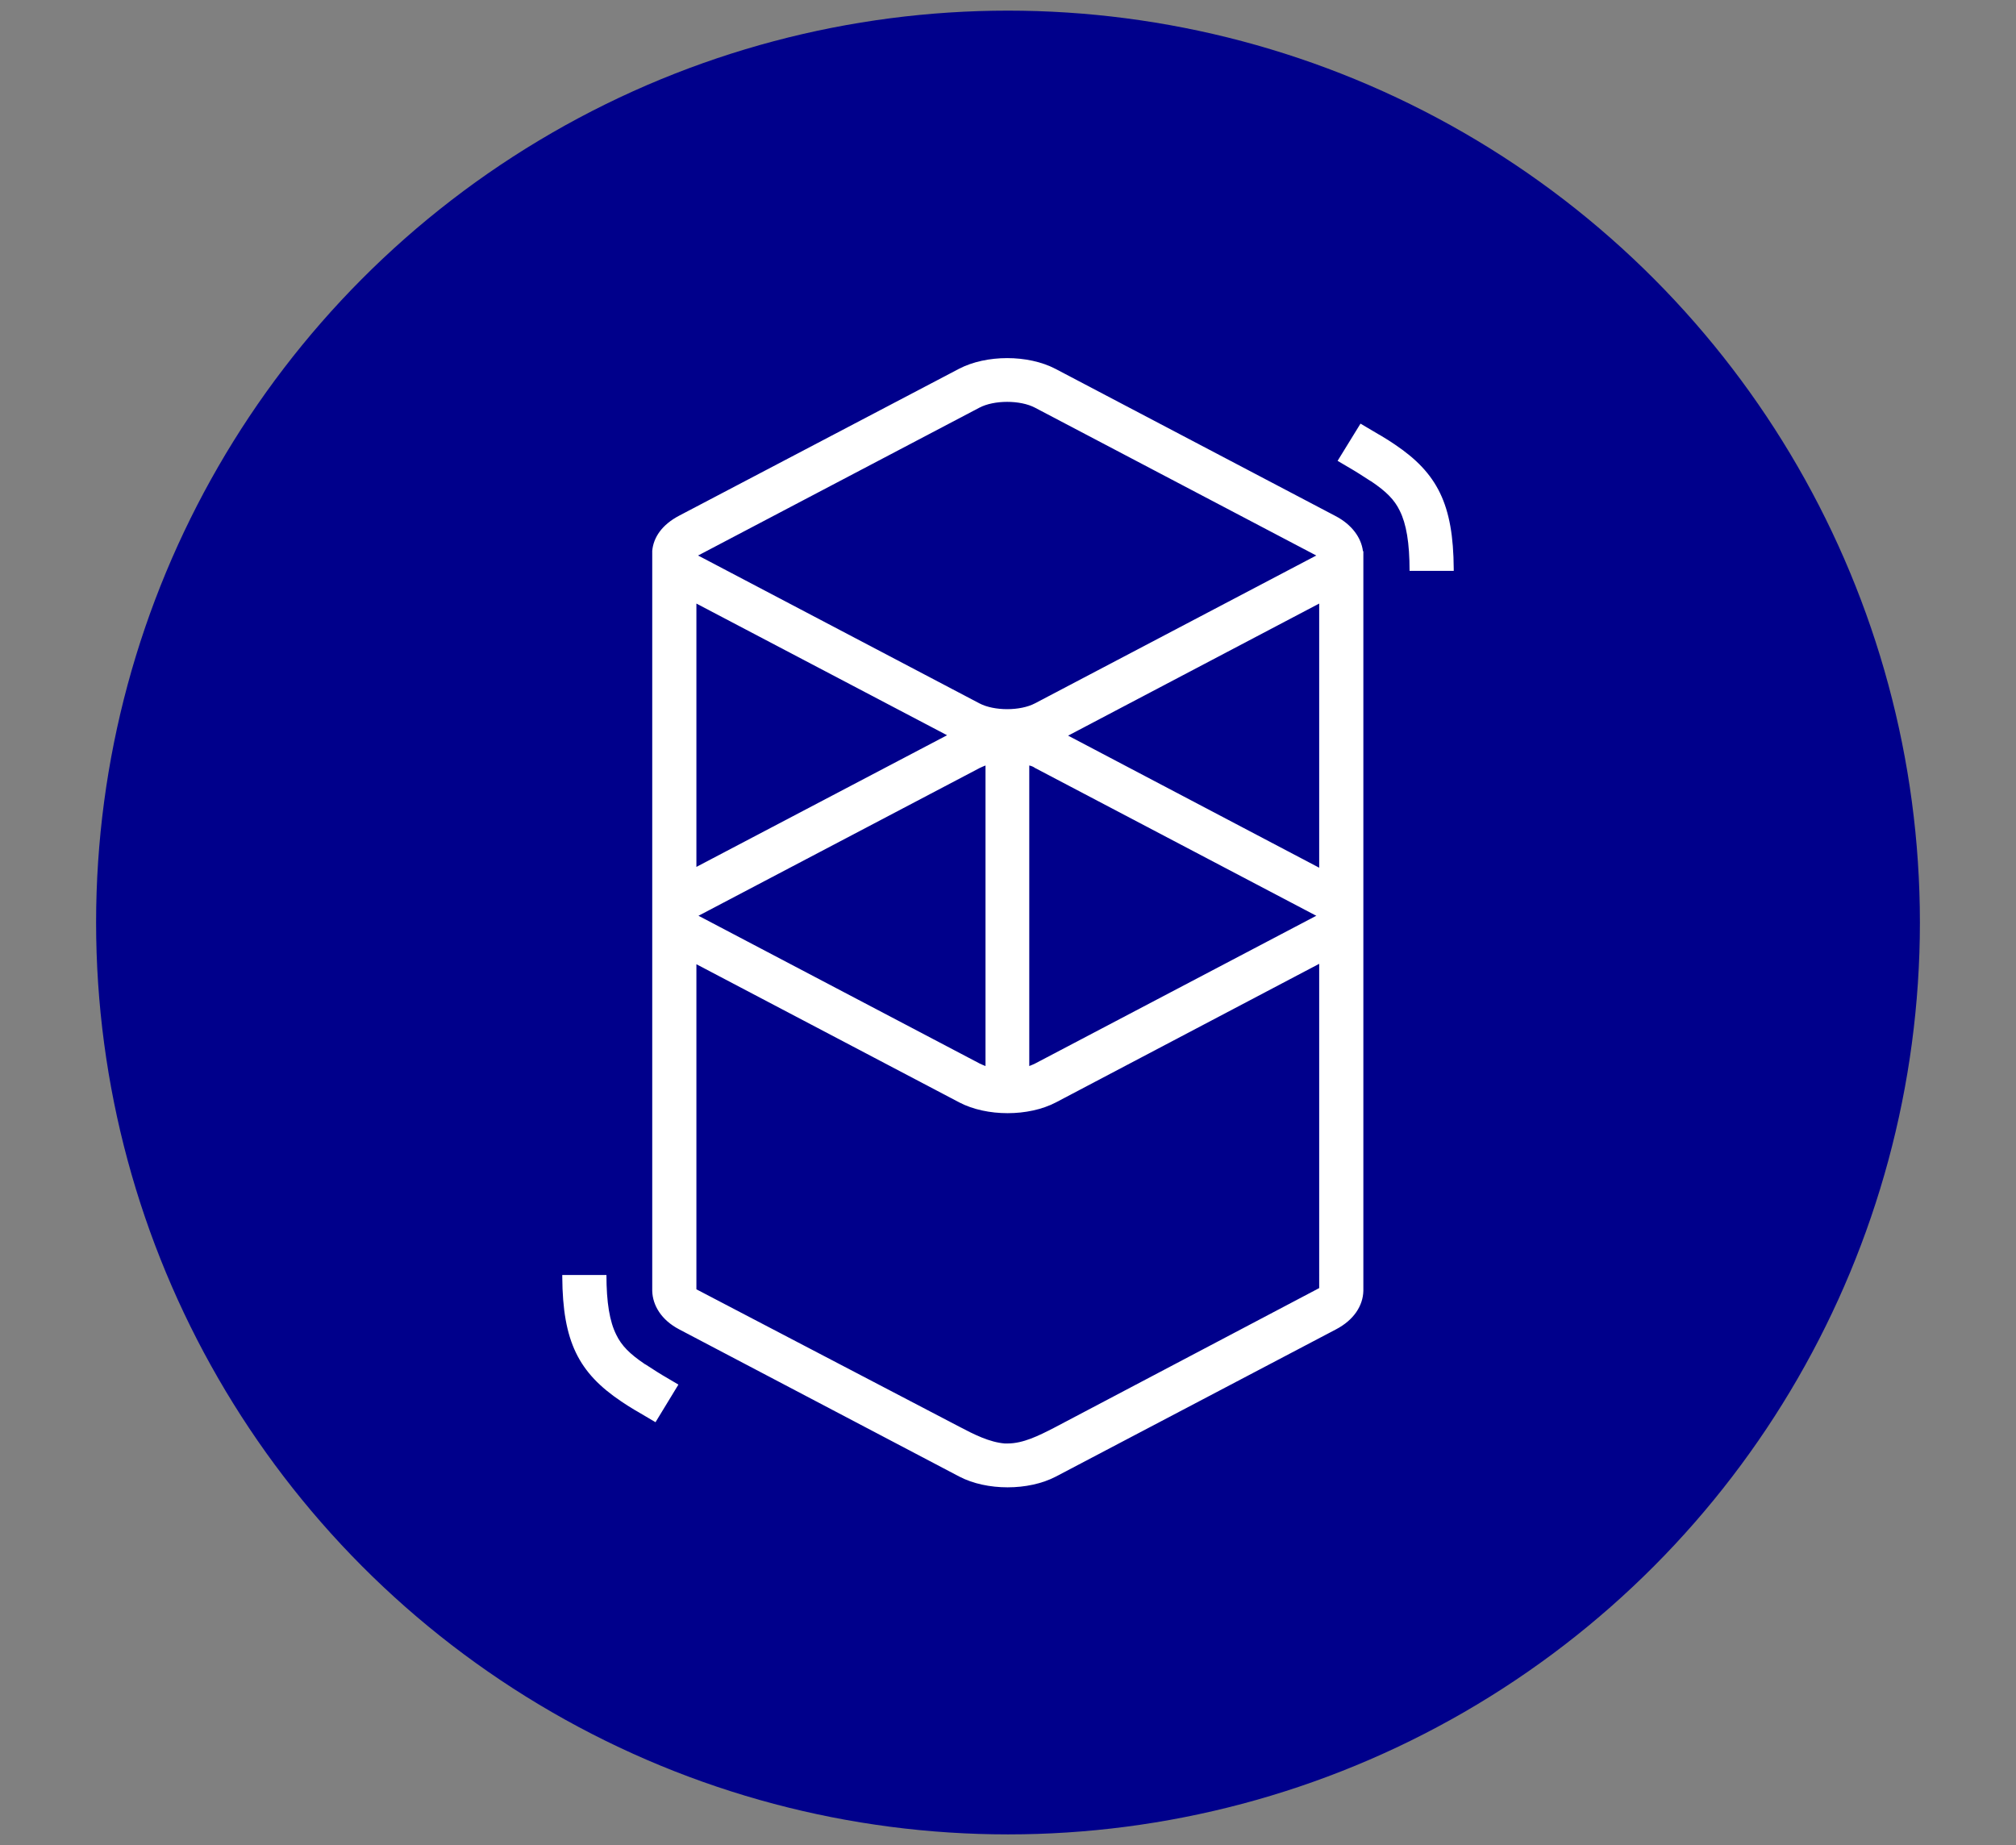 <?xml version="1.0" encoding="utf-8"?>
<!-- Generator: Adobe Illustrator 26.0.1, SVG Export Plug-In . SVG Version: 6.00 Build 0)  -->
<svg version="1.1" id="Layer_1_FTM" xmlns="http://www.w3.org/2000/svg"
     x="0px" y="0px"
     viewBox="0 0 493 451.2" style="enable-background:new 0 0 493 451.2;" xml:space="preserve">
<rect x="0" y="0" width="493" height="451.2" fill="#808080" stroke="none"/>
<style type="text/css">
	.ftm0{fill:darkblue;}
	.ftm1{fill:#FFFFFF;}
</style>
    <circle class="ftm0" cx="246.5" cy="225.6" r="223"/>
    <path class="ftm1" d="M234.5,90.2c6.7-3.5,16.9-3.5,23.6,0l68.5,36c4,2.1,6.3,5.3,6.7,8.6h0.1v180.9c-0.1,3.6-2.3,7.1-6.7,9.4
	l-68.5,36c-6.7,3.5-16.9,3.5-23.6,0l-68.5-36c-4.4-2.3-6.5-5.9-6.6-9.4c0-0.3,0-0.6,0-0.9l0-178.9c0-0.2,0-0.4,0-0.6l0-0.6l0,0
	c0.3-3.3,2.4-6.4,6.6-8.6L234.5,90.2z M322.6,235.7l-64.4,33.9c-6.7,3.5-16.9,3.5-23.6,0l-64.3-33.8v79.5l64.3,33.6
	c3.6,1.9,7.4,3.8,11.1,4.1l0.7,0c3.8,0,7.6-1.9,11.3-3.8l64.9-34.2V235.7z M148.3,311.7c0,6.9,0.8,11.5,2.4,14.7
	c1.3,2.7,3.3,4.7,7,7.2l0.2,0.1c0.8,0.5,1.7,1.1,2.8,1.8l1.3,0.8l3.9,2.3l-5.6,9.2l-4.4-2.6l-0.7-0.4c-1.3-0.8-2.3-1.4-3.3-2.1
	c-10.4-7-14.3-14.6-14.4-30.4l0-0.5H148.3z M241,187.2c-0.5,0.2-1,0.4-1.4,0.6l-68.5,36c-0.1,0-0.1,0.1-0.2,0.1l-0.1,0l0.1,0.1
	l0.2,0.1l68.5,36c0.4,0.2,0.9,0.4,1.4,0.6V187.2z M251.7,187.2v73.5c0.5-0.2,1-0.4,1.4-0.6l68.5-36c0.1,0,0.1-0.1,0.2-0.1l0.1,0
	l-0.1-0.1l-0.2-0.1l-68.5-36C252.7,187.5,252.2,187.3,251.7,187.2z M322.6,147.6l-61.4,32.3l61.4,32.3V147.6z M170.3,147.6v64.4
	l61.3-32.2L170.3,147.6z M253.1,99.7c-3.6-1.9-10-1.9-13.6,0l-68.5,36c-0.1,0-0.1,0.1-0.2,0.1l-0.1,0l0.1,0.1l0.2,0.1l68.5,36
	c3.6,1.9,10,1.9,13.6,0l68.5-36c0.1,0,0.1-0.1,0.2-0.1l0.1,0l-0.1-0.1l-0.2-0.1L253.1,99.7z M332.7,103.6l4.4,2.6l0.7,0.4
	c1.3,0.8,2.3,1.4,3.3,2.1c10.4,7,14.3,14.6,14.4,30.4l0,0.5h-10.8c0-6.9-0.8-11.5-2.4-14.7c-1.3-2.7-3.3-4.7-7-7.2l-0.2-0.1
	c-0.8-0.5-1.7-1.1-2.8-1.8l-1.3-0.8l-3.9-2.3L332.7,103.6z"/>
</svg>
